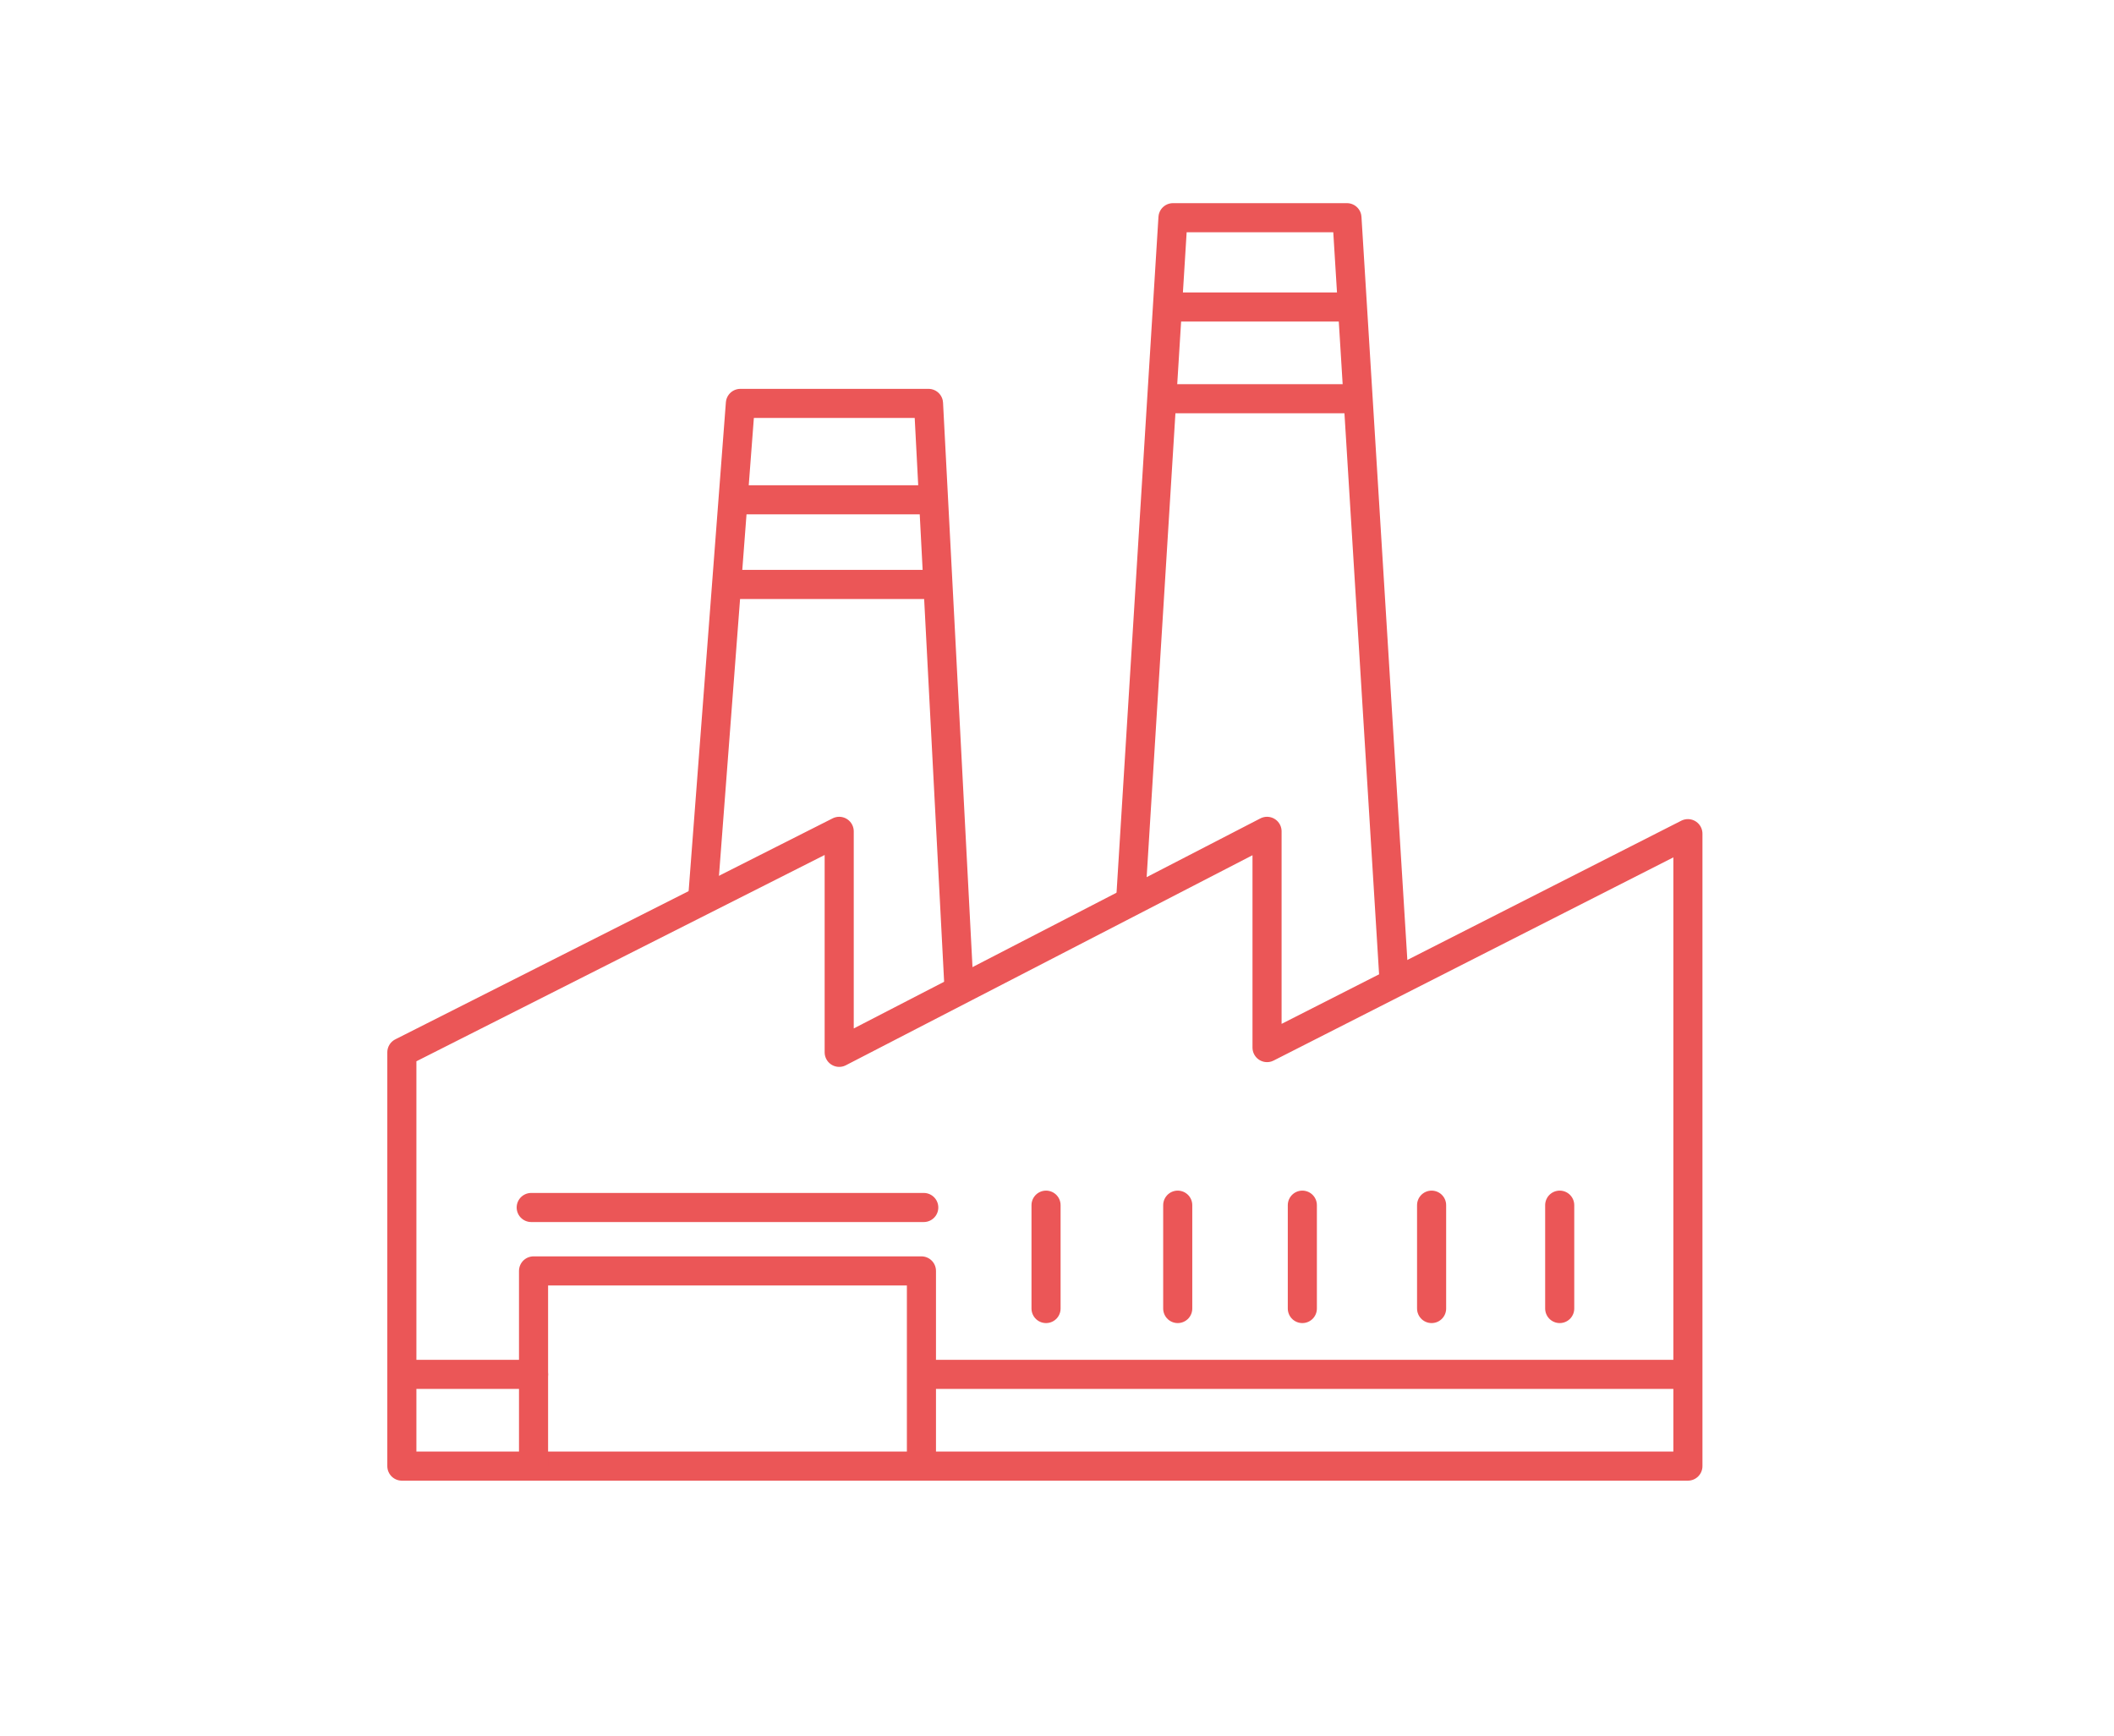 <svg id="Livello_1" data-name="Livello 1" xmlns="http://www.w3.org/2000/svg" viewBox="0 0 218 179"><defs><style>.cls-1{fill:none;stroke:#eb5657;stroke-linecap:round;stroke-linejoin:round;stroke-width:3px;}</style></defs><title>work</title><polygon class="cls-1" points="174.06 151.19 174.06 85.97 130.66 108.03 130.66 85.73 86.54 108.52 86.54 85.73 41.44 108.52 41.44 151.19 174.06 151.19"/><polyline class="cls-1" points="72.47 92.52 76.35 41.6 95.75 41.6 98.9 101.97"/><polyline class="cls-1" points="116.6 92.76 120.96 22.45 138.9 22.45 143.75 101.01"/><line class="cls-1" x1="75.71" y1="51.54" x2="96.04" y2="51.54"/><line class="cls-1" x1="75.11" y1="60.27" x2="96.43" y2="60.27"/><line class="cls-1" x1="120.54" y1="31.66" x2="139.15" y2="31.66"/><line class="cls-1" x1="120.16" y1="41.12" x2="139.87" y2="41.12"/><polyline class="cls-1" points="55.02 151.19 55.02 131.06 95.02 131.06 95.02 150.97"/><line class="cls-1" x1="54.78" y1="124.52" x2="95.26" y2="124.52"/><line class="cls-1" x1="41.59" y1="141.73" x2="55.02" y2="141.73"/><line class="cls-1" x1="95.18" y1="141.73" x2="173.65" y2="141.73"/><line class="cls-1" x1="107.87" y1="124.28" x2="107.87" y2="134.94"/><line class="cls-1" x1="121.45" y1="124.28" x2="121.45" y2="134.94"/><line class="cls-1" x1="134.3" y1="124.28" x2="134.3" y2="134.94"/><line class="cls-1" x1="147.63" y1="124.28" x2="147.63" y2="134.94"/><line class="cls-1" x1="160.84" y1="124.28" x2="160.84" y2="134.94"/></svg>
